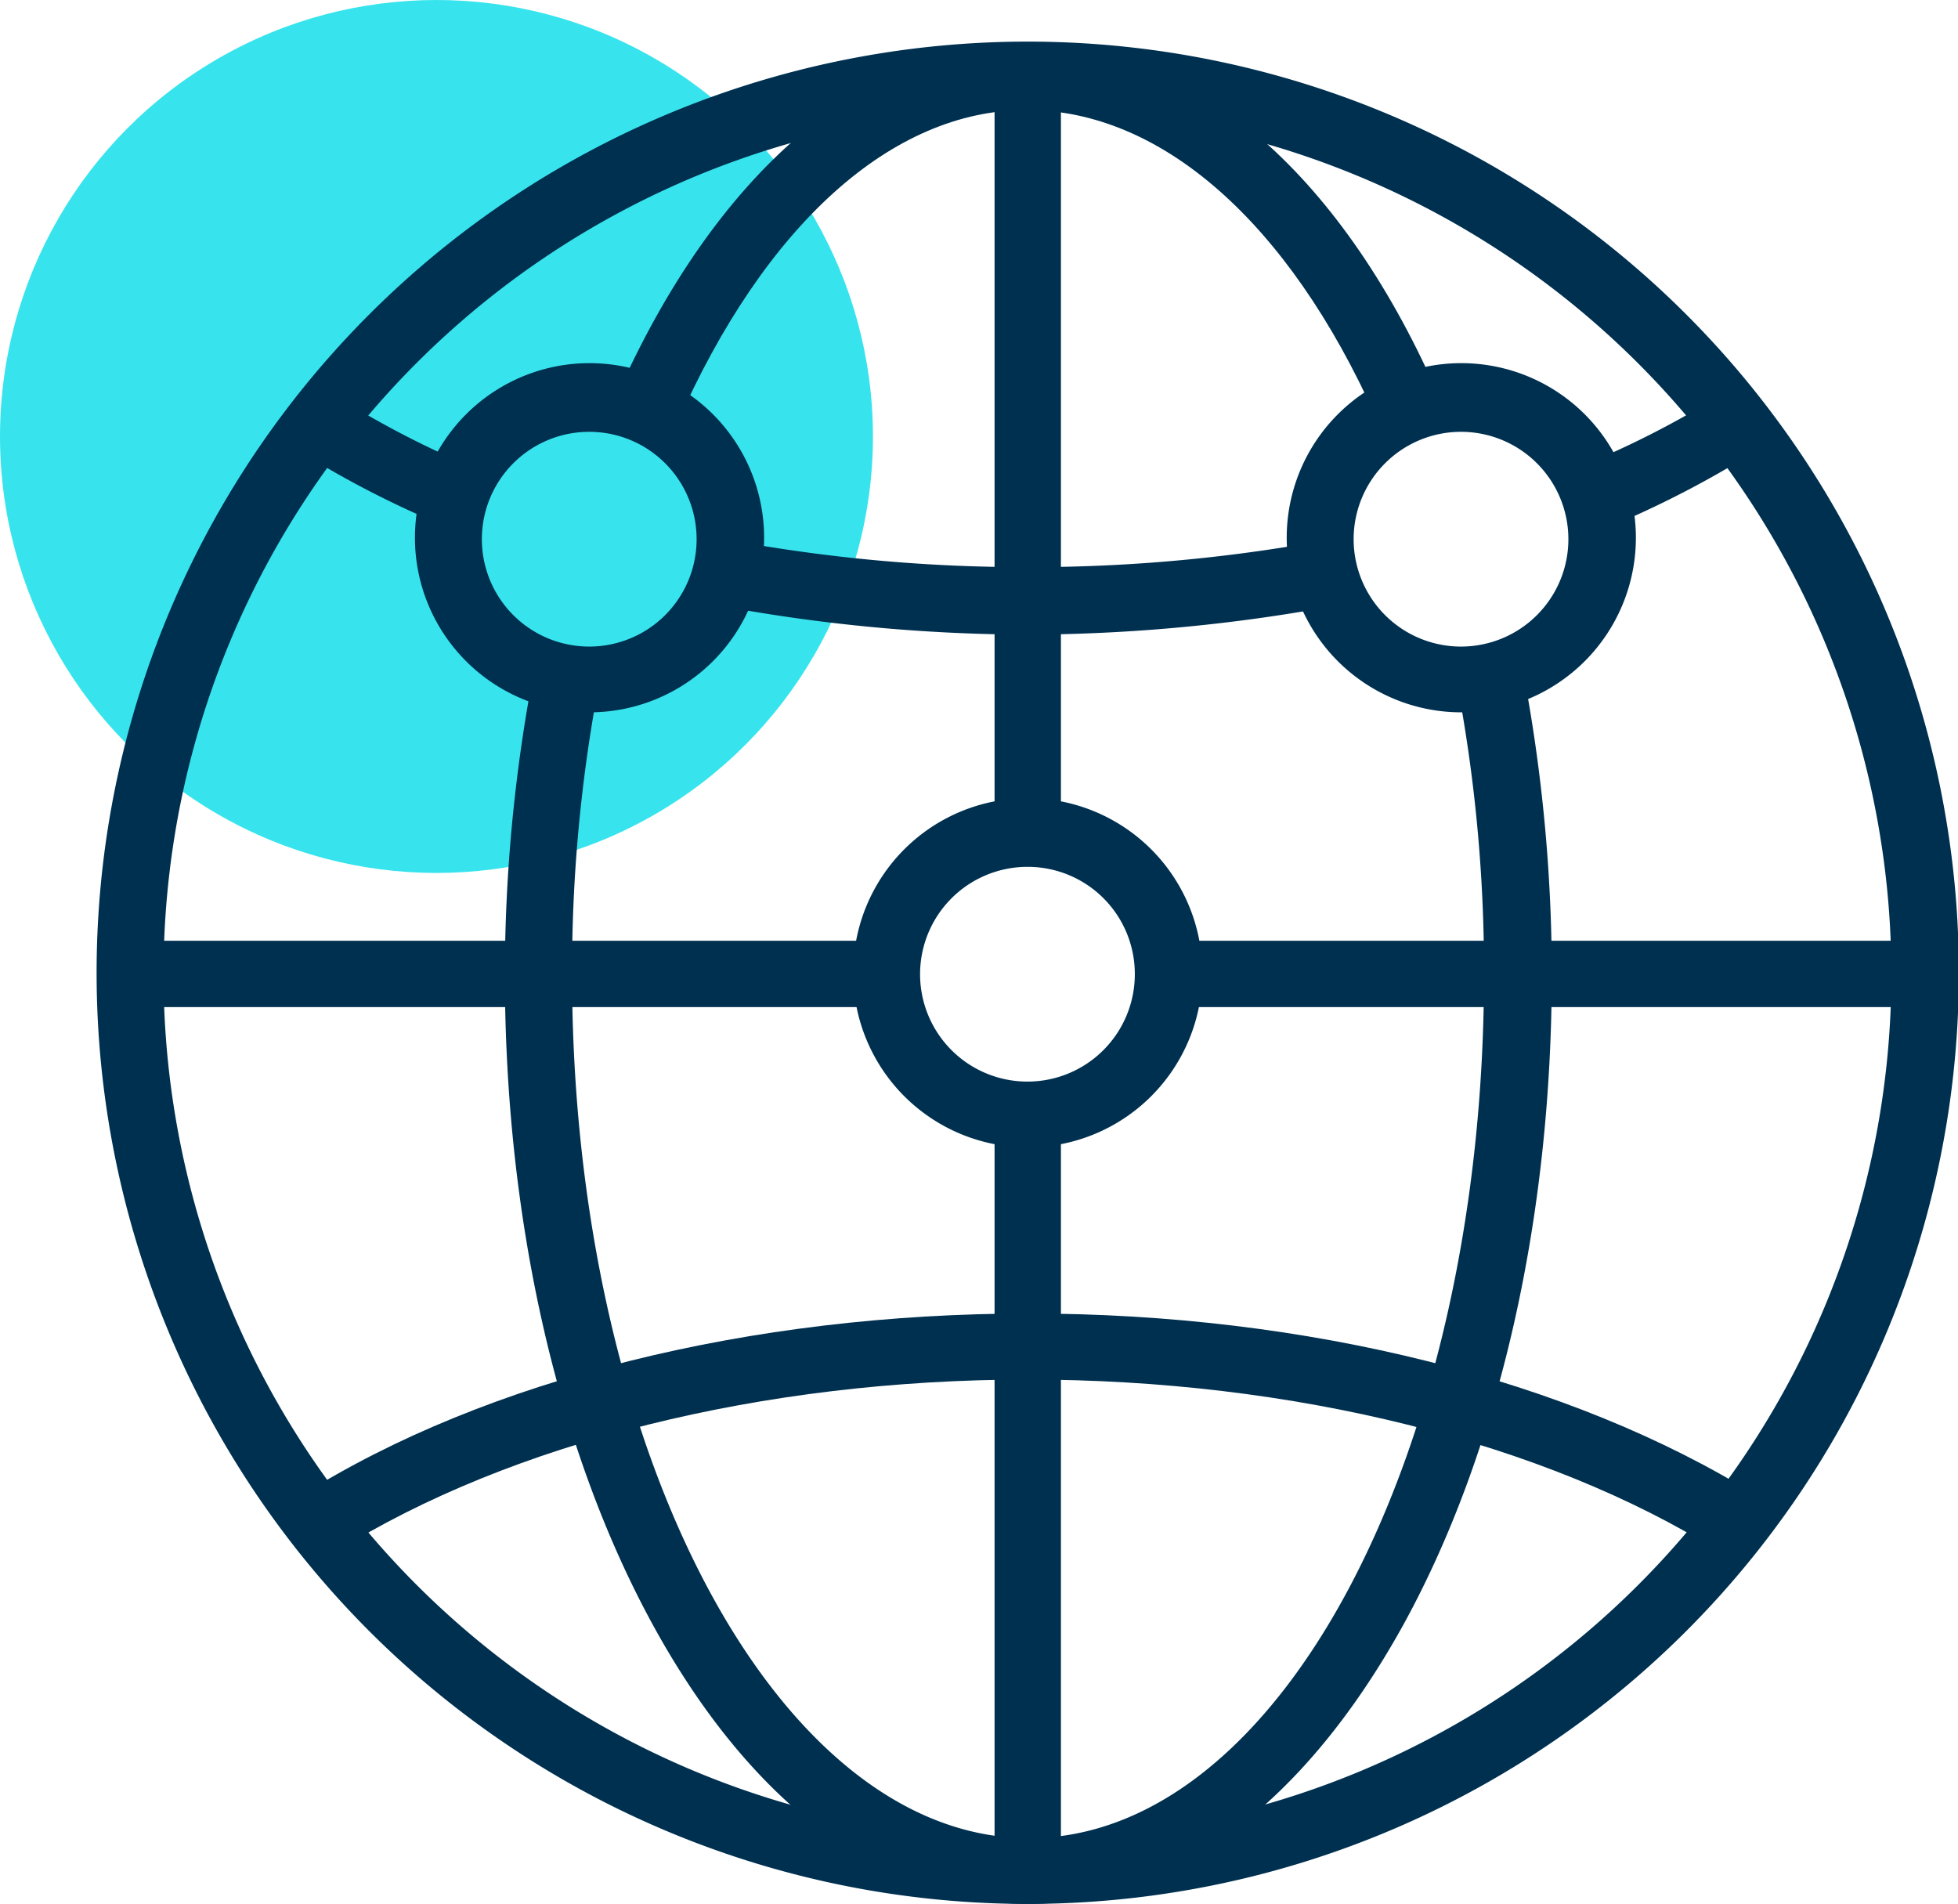 <svg xmlns="http://www.w3.org/2000/svg" viewBox="0 0 67.29 65.43"><defs><style>.cls-1{fill:#37e4ed;}.cls-2{fill:#003050;}</style></defs><g id="Layer_2" data-name="Layer 2"><g id="Layer_1-2" data-name="Layer 1"><circle id="Oval-Copy-5" class="cls-1" cx="15" cy="15" r="15"/><path class="cls-2" d="M35.32,65.43a32,32,0,1,1,32-32A32,32,0,0,1,35.32,65.43Zm0-61.65A29.69,29.69,0,1,0,65,33.47,29.72,29.72,0,0,0,35.32,3.78Z"/><path class="cls-2" d="M15.24,18.06a33.32,33.32,0,0,1-4.88-2.51l1.2-1.93A31.93,31.93,0,0,0,16.12,16Z"/><path class="cls-2" d="M35.32,21.81a58.56,58.56,0,0,1-10.61-1l.42-2.24a55.82,55.82,0,0,0,10.19.92,55.93,55.93,0,0,0,9.87-.86l.41,2.24A58.76,58.76,0,0,1,35.32,21.81Z"/><path class="cls-2" d="M55.25,18.13,54.38,16a31.32,31.32,0,0,0,4.7-2.4l1.21,1.93A34.46,34.46,0,0,1,55.25,18.13Z"/><path class="cls-2" d="M59.08,53.32c-6-3.75-14.66-5.91-23.76-5.91s-17.76,2.16-23.76,5.91l-1.2-1.93c6.35-4,15.45-6.25,25-6.25s18.62,2.28,25,6.25Z"/><path class="cls-2" d="M35.32,65.43c-4.93,0-9.51-3.41-12.9-9.62-3.27-6-5.07-13.92-5.07-22.34a55.44,55.44,0,0,1,1-10.41l2.24.42a52.73,52.73,0,0,0-.93,10c0,16.37,7.05,29.69,15.7,29.69S51,49.84,51,33.47a52.79,52.79,0,0,0-.93-10L52.33,23a55.68,55.68,0,0,1,1,10.44c0,8.42-1.8,16.36-5.07,22.34C44.84,62,40.26,65.43,35.32,65.43Z"/><path class="cls-2" d="M23.26,14.58l-2.09-.92C24.58,5.94,29.74,1.51,35.32,1.51S46,5.84,49.35,13.4l-2.07.93c-3-6.7-7.38-10.55-12-10.55S26.28,7.72,23.26,14.58Z"/><rect class="cls-2" x="40.15" y="32.33" width="26" height="2.28"/><rect class="cls-2" x="4.5" y="32.33" width="26" height="2.28"/><rect class="cls-2" x="34.18" y="38.29" width="2.28" height="26"/><rect class="cls-2" x="34.18" y="2.65" width="2.28" height="26"/><path class="cls-2" d="M20.26,24.48a6,6,0,1,1,6-6A6,6,0,0,1,20.26,24.48Zm0-9.64a3.69,3.69,0,1,0,3.68,3.68A3.69,3.69,0,0,0,20.26,14.84Z"/><path class="cls-2" d="M35.32,39.43a6,6,0,1,1,6-6A6,6,0,0,1,35.32,39.43Zm0-9.64A3.69,3.69,0,1,0,39,33.47,3.68,3.68,0,0,0,35.32,29.79Z"/><path class="cls-2" d="M50.22,24.48a6,6,0,1,1,6-6A6,6,0,0,1,50.22,24.48Zm0-9.64a3.69,3.69,0,1,0,3.68,3.68A3.69,3.69,0,0,0,50.22,14.84Z"/></g></g></svg>